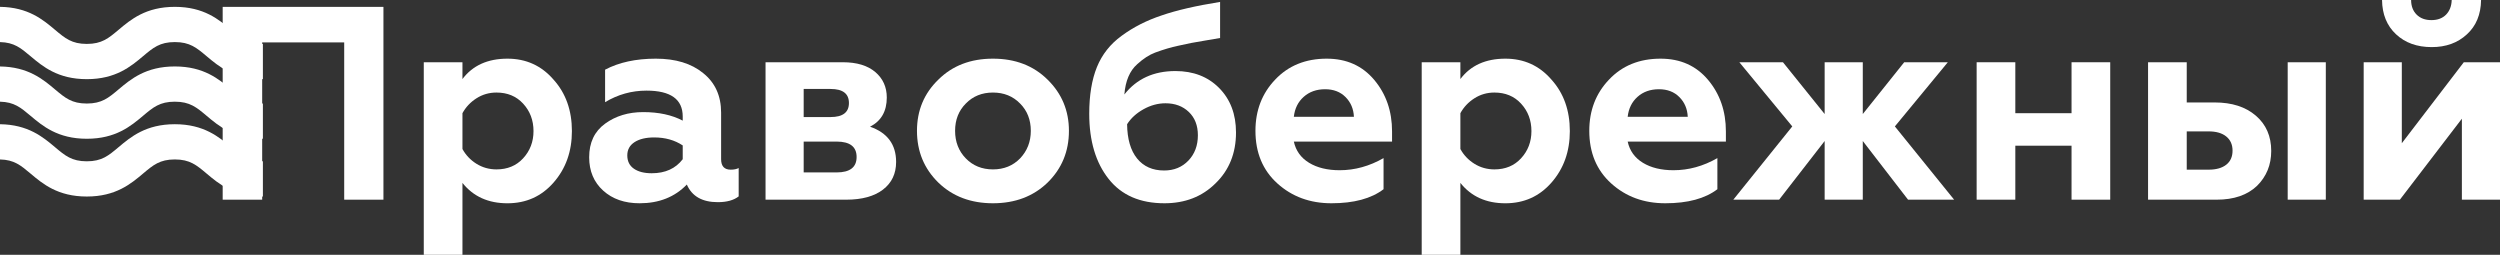 <?xml version="1.0" encoding="UTF-8"?> <svg xmlns="http://www.w3.org/2000/svg" width="157" height="16" viewBox="0 0 157 16" fill="none"><rect x="0" y="0" width="157" height="16" fill="#333333" stroke="none"/> <path d="M16.508 10.13V12.342C14.687 12.342 13.738 11.543 12.975 10.9C12.341 10.366 11.922 10.013 10.979 10.013C10.036 10.013 9.618 10.366 8.984 10.9C8.221 11.543 7.272 12.342 5.451 12.342C3.628 12.342 2.679 11.543 1.917 10.9C1.301 10.381 0.888 10.033 0 10.014V7.801C1.771 7.824 2.703 8.61 3.454 9.242C4.089 9.777 4.508 10.13 5.451 10.13C6.393 10.13 6.812 9.777 7.446 9.242C8.209 8.601 9.158 7.801 10.979 7.801C12.801 7.801 13.75 8.601 14.513 9.242C15.147 9.777 15.566 10.13 16.508 10.13Z" fill="white"></path> <path d="M16.508 2.758V4.971C14.687 4.971 13.738 4.171 12.975 3.529C12.341 2.995 11.922 2.642 10.979 2.642C10.036 2.642 9.618 2.995 8.984 3.529C8.221 4.171 7.272 4.971 5.451 4.971C3.628 4.971 2.679 4.171 1.917 3.529C1.301 3.01 0.888 2.663 0 2.643V0.43C1.771 0.453 2.703 1.238 3.454 1.872C4.089 2.406 4.508 2.758 5.451 2.758C6.393 2.758 6.812 2.406 7.446 1.872C8.209 1.229 9.158 0.43 10.979 0.43C12.801 0.43 13.75 1.229 14.513 1.872C15.147 2.406 15.566 2.758 16.508 2.758Z" fill="white"></path> <path d="M16.508 6.502V8.714C14.687 8.714 13.738 7.915 12.975 7.272C12.341 6.738 11.922 6.386 10.979 6.386C10.036 6.386 9.618 6.738 8.984 7.272C8.221 7.915 7.272 8.714 5.451 8.714C3.628 8.714 2.679 7.915 1.917 7.272C1.301 6.753 0.888 6.406 0 6.386V4.174C1.771 4.197 2.703 4.982 3.454 5.615C4.089 6.149 4.508 6.502 5.451 6.502C6.393 6.502 6.812 6.149 7.446 5.615C8.209 4.973 9.158 4.173 10.979 4.173C12.801 4.173 13.75 4.973 14.513 5.615C15.147 6.149 15.566 6.502 16.508 6.502Z" fill="white"></path> <path d="M16.465 12.54H13.984V0.432H24.08V12.54H21.616V2.663H16.465V12.54Z" fill="white"></path> <path d="M31.178 5.812C30.719 5.812 30.299 5.933 29.92 6.175C29.542 6.417 29.249 6.729 29.042 7.109V9.358C29.249 9.738 29.542 10.047 29.92 10.284C30.299 10.52 30.719 10.638 31.178 10.638C31.867 10.638 32.424 10.407 32.849 9.946C33.286 9.473 33.504 8.902 33.504 8.234C33.504 7.553 33.286 6.977 32.849 6.504C32.424 6.043 31.867 5.812 31.178 5.812ZM31.867 3.684C33.039 3.684 34.004 4.123 34.761 4.999C35.531 5.852 35.916 6.931 35.916 8.234C35.916 9.513 35.531 10.592 34.761 11.468C34.004 12.333 33.039 12.766 31.867 12.766C30.661 12.766 29.719 12.339 29.042 11.486V16H26.613V3.909H29.042V4.964C29.685 4.111 30.627 3.684 31.867 3.684Z" fill="white"></path> <path d="M42.875 9.998V9.133C42.368 8.798 41.772 8.631 41.083 8.631C40.566 8.631 40.155 8.729 39.851 8.925C39.547 9.122 39.394 9.398 39.394 9.756C39.394 10.125 39.532 10.404 39.808 10.594C40.083 10.785 40.456 10.88 40.927 10.88C41.778 10.88 42.427 10.586 42.875 9.998ZM45.889 10.655C46.096 10.655 46.262 10.62 46.389 10.552V12.333C46.079 12.575 45.642 12.696 45.079 12.696C44.103 12.696 43.454 12.327 43.133 11.589C42.375 12.373 41.387 12.765 40.169 12.765C39.227 12.765 38.464 12.501 37.879 11.97C37.293 11.439 37 10.741 37 9.877C37 8.954 37.333 8.251 38 7.766C38.665 7.282 39.463 7.04 40.394 7.04C41.37 7.04 42.197 7.219 42.875 7.576V7.317C42.875 6.233 42.116 5.691 40.601 5.691C39.67 5.691 38.803 5.933 38 6.417V4.376C38.871 3.915 39.934 3.684 41.186 3.684C42.427 3.684 43.414 3.984 44.149 4.584C44.907 5.183 45.286 6.014 45.286 7.075V9.998C45.286 10.436 45.487 10.655 45.889 10.655Z" fill="white"></path> <path d="M50.471 8.891V10.828H52.538C53.376 10.828 53.795 10.505 53.795 9.859C53.795 9.214 53.376 8.891 52.538 8.891H50.471ZM50.471 5.587V7.351H52.159C52.928 7.351 53.313 7.057 53.313 6.469C53.313 5.881 52.928 5.587 52.159 5.587H50.471ZM53.141 12.54H48.076V3.909H52.934C53.806 3.909 54.484 4.114 54.967 4.523C55.449 4.933 55.69 5.466 55.69 6.123C55.69 6.988 55.34 7.599 54.639 7.957C55.73 8.337 56.276 9.075 56.276 10.171C56.276 10.909 56 11.488 55.449 11.909C54.898 12.33 54.128 12.54 53.141 12.54Z" fill="white"></path> <path d="M59.98 8.216C59.98 8.908 60.204 9.485 60.652 9.946C61.1 10.407 61.668 10.638 62.357 10.638C63.046 10.638 63.615 10.407 64.063 9.946C64.511 9.473 64.735 8.897 64.735 8.216C64.735 7.524 64.511 6.953 64.063 6.503C63.615 6.042 63.046 5.812 62.357 5.812C61.668 5.812 61.1 6.042 60.652 6.503C60.204 6.953 59.98 7.524 59.98 8.216ZM57.586 8.216C57.586 6.936 58.034 5.863 58.93 4.999C59.813 4.123 60.956 3.684 62.357 3.684C63.758 3.684 64.901 4.123 65.786 4.999C66.681 5.875 67.129 6.948 67.129 8.216C67.129 9.507 66.681 10.592 65.786 11.468C64.89 12.333 63.747 12.765 62.357 12.765C60.968 12.765 59.825 12.333 58.93 11.468C58.034 10.592 57.586 9.507 57.586 8.216Z" fill="white"></path> <path d="M73.108 10.707C73.727 10.707 74.235 10.499 74.632 10.084C75.028 9.669 75.227 9.139 75.227 8.493C75.227 7.882 75.037 7.394 74.658 7.031C74.279 6.668 73.79 6.486 73.194 6.486C72.723 6.486 72.263 6.61 71.816 6.858C71.368 7.107 71.023 7.42 70.782 7.801C70.793 8.735 71.003 9.453 71.411 9.955C71.818 10.456 72.384 10.707 73.108 10.707ZM73.814 4.462C74.939 4.462 75.852 4.814 76.553 5.517C77.265 6.233 77.621 7.167 77.621 8.32C77.621 9.623 77.19 10.69 76.329 11.52C75.49 12.35 74.423 12.765 73.125 12.765C71.597 12.765 70.431 12.258 69.627 11.243C68.812 10.217 68.404 8.85 68.404 7.144C68.404 5.979 68.566 5.002 68.887 4.212C69.208 3.422 69.725 2.767 70.437 2.249C71.172 1.707 72.011 1.28 72.953 0.968C73.883 0.646 75.106 0.363 76.622 0.121V2.387L75.709 2.542L74.813 2.698C74.572 2.744 74.302 2.802 74.003 2.871C73.556 2.964 73.067 3.108 72.539 3.304C72.171 3.442 71.798 3.684 71.419 4.03C70.948 4.445 70.678 5.079 70.61 5.933C71.379 4.953 72.447 4.462 73.814 4.462Z" fill="white"></path> <path d="M81.253 7.334H85.026C85.003 6.838 84.828 6.426 84.501 6.097C84.173 5.768 83.745 5.604 83.217 5.604C82.677 5.604 82.23 5.763 81.874 6.08C81.517 6.397 81.311 6.815 81.253 7.334ZM83.613 12.765C82.27 12.765 81.138 12.35 80.22 11.52C79.301 10.69 78.842 9.589 78.842 8.216C78.842 6.936 79.255 5.863 80.082 4.999C80.909 4.123 81.989 3.684 83.32 3.684C84.561 3.684 85.554 4.128 86.301 5.016C87.047 5.904 87.421 6.982 87.421 8.251V8.891H81.253C81.379 9.468 81.698 9.911 82.209 10.223C82.72 10.534 83.361 10.69 84.131 10.69C85.083 10.69 86.002 10.436 86.887 9.929V11.883C86.117 12.471 85.026 12.765 83.613 12.765Z" fill="white"></path> <path d="M93.848 5.812C93.389 5.812 92.969 5.933 92.59 6.175C92.212 6.417 91.919 6.729 91.712 7.109V9.358C91.919 9.738 92.212 10.047 92.59 10.284C92.969 10.52 93.389 10.638 93.848 10.638C94.537 10.638 95.094 10.407 95.519 9.946C95.956 9.473 96.174 8.902 96.174 8.234C96.174 7.553 95.956 6.977 95.519 6.504C95.094 6.043 94.537 5.812 93.848 5.812ZM94.537 3.684C95.709 3.684 96.673 4.123 97.431 4.999C98.201 5.852 98.586 6.931 98.586 8.234C98.586 9.513 98.201 10.592 97.431 11.468C96.673 12.333 95.709 12.766 94.537 12.766C93.331 12.766 92.389 12.339 91.712 11.486V16H89.283V3.909H91.712V4.964C92.355 4.111 93.297 3.684 94.537 3.684Z" fill="white"></path> <path d="M102.218 7.334H105.991C105.967 6.838 105.793 6.426 105.465 6.097C105.138 5.768 104.71 5.604 104.182 5.604C103.642 5.604 103.194 5.763 102.838 6.08C102.482 6.397 102.276 6.815 102.218 7.334ZM104.578 12.765C103.235 12.765 102.103 12.35 101.185 11.52C100.266 10.69 99.807 9.589 99.807 8.216C99.807 6.936 100.22 5.863 101.047 4.999C101.874 4.123 102.953 3.684 104.285 3.684C105.526 3.684 106.519 4.128 107.266 5.016C108.012 5.904 108.386 6.982 108.386 8.251V8.891H102.218C102.344 9.468 102.663 9.911 103.174 10.223C103.685 10.534 104.326 10.69 105.095 10.69C106.048 10.69 106.967 10.436 107.852 9.929V11.883C107.082 12.471 105.991 12.765 104.578 12.765Z" fill="white"></path> <path d="M111.729 12.54H108.852L112.555 7.939L109.231 3.909H111.97L114.588 7.161V3.909H116.983V7.161L119.584 3.909H122.323L118.998 7.939L122.719 12.54H119.825L116.983 8.856V12.54H114.588V8.856L111.729 12.54Z" fill="white"></path> <path d="M126.562 12.54H124.133V3.909H126.562V7.109H130.093V3.909H132.522V12.54H130.093V9.15H126.562V12.54Z" fill="white"></path> <path d="M146.061 12.54H143.667V3.909H146.061V12.54ZM137.327 8.251V10.655H138.705C139.176 10.655 139.544 10.551 139.808 10.344C140.072 10.136 140.204 9.842 140.204 9.461C140.204 9.081 140.072 8.784 139.808 8.571C139.544 8.357 139.176 8.251 138.705 8.251H137.327ZM139.205 12.54H134.898V3.909H137.327V6.434H139.085C140.164 6.434 141.025 6.711 141.668 7.265C142.311 7.818 142.633 8.556 142.633 9.479C142.633 10.355 142.334 11.087 141.737 11.675C141.129 12.252 140.285 12.54 139.205 12.54Z" fill="white"></path> <path d="M150.713 12.54H148.439V3.909H150.834V8.994L154.727 3.909H157.001V12.54H154.606V7.455L150.713 12.54Z" fill="white"></path> <path d="M152.71 2.958C151.792 2.958 151.045 2.69 150.471 2.153C149.896 1.617 149.603 0.899 149.592 -3.26633e-05H151.418C151.418 0.38 151.533 0.686 151.763 0.917C151.992 1.147 152.302 1.263 152.693 1.263C153.083 1.263 153.39 1.147 153.615 0.917C153.838 0.686 153.956 0.38 153.968 -3.26633e-05H155.811C155.799 0.911 155.501 1.632 154.915 2.162C154.341 2.693 153.606 2.958 152.71 2.958Z" fill="white"></path> </svg> 